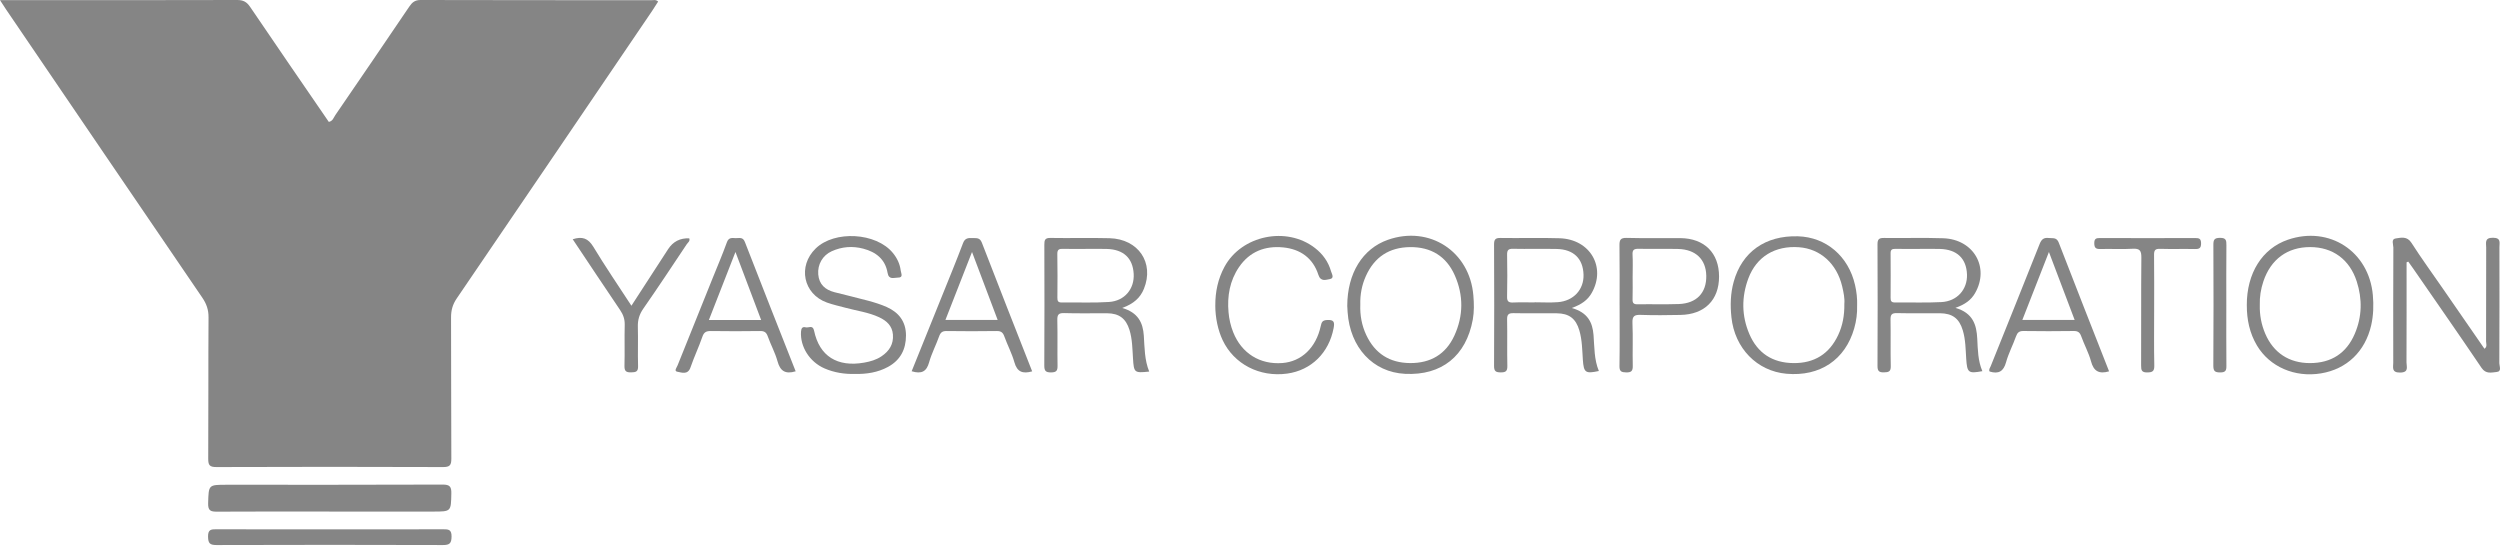 <svg width="114" height="25" viewBox="0 0 114 25" fill="none" xmlns="http://www.w3.org/2000/svg">
<path d="M0 0.006H1.906C4.875 0.006 7.843 0.009 10.811 6.00559e-06C11.087 -0.001 11.248 0.082 11.404 0.312C12.592 2.067 13.794 3.809 14.994 5.559C15.177 5.523 15.214 5.359 15.292 5.247C16.421 3.601 17.547 1.952 18.665 0.299C18.796 0.106 18.925 -0.001 19.182 6.00559e-06C22.695 0.01 26.209 0.007 29.721 0.009C29.809 0.009 29.908 -0.026 30.011 0.072C29.921 0.213 29.831 0.36 29.735 0.501C26.768 4.872 23.803 9.243 20.828 13.607C20.641 13.881 20.567 14.149 20.568 14.475C20.578 16.621 20.568 18.766 20.581 20.912C20.582 21.209 20.517 21.299 20.202 21.298C16.757 21.285 13.312 21.285 9.867 21.298C9.549 21.299 9.494 21.204 9.495 20.911C9.508 18.765 9.495 16.62 9.509 14.474C9.512 14.13 9.418 13.856 9.226 13.575C6.24 9.2 3.262 4.82 0.284 0.442C0.201 0.321 0.123 0.196 0 0.006Z" fill="#858585"/>
<path d="M15.014 23.327C13.312 23.327 11.61 23.321 9.908 23.332C9.616 23.334 9.481 23.297 9.491 22.949C9.517 22.105 9.496 22.105 10.338 22.105C13.62 22.105 16.901 22.11 20.181 22.097C20.51 22.095 20.588 22.19 20.581 22.503C20.564 23.327 20.578 23.328 19.751 23.328H15.014V23.327Z" fill="#858585"/>
<path d="M109.74 11.962C109.74 13.482 109.743 15.002 109.736 16.523C109.735 16.719 109.862 16.985 109.445 16.989C109.046 16.993 109.132 16.755 109.132 16.541C109.131 14.789 109.128 13.037 109.137 11.286C109.137 11.145 109.024 10.904 109.246 10.873C109.488 10.839 109.761 10.758 109.962 11.073C110.415 11.782 110.912 12.461 111.39 13.154C112.022 14.069 112.654 14.983 113.291 15.904C113.431 15.806 113.365 15.673 113.365 15.567C113.371 14.141 113.368 12.715 113.37 11.29C113.37 11.075 113.283 10.838 113.681 10.841C114.059 10.845 113.973 11.067 113.974 11.268C113.976 13.032 113.978 14.798 113.969 16.563C113.969 16.698 114.094 16.94 113.844 16.963C113.611 16.984 113.358 17.069 113.158 16.774C112.133 15.256 111.083 13.754 110.042 12.247C109.968 12.14 109.891 12.035 109.816 11.929C109.791 11.94 109.766 11.951 109.741 11.962H109.74Z" fill="#858585"/>
<path d="M51.175 14.043C51.903 14.256 52.118 14.718 52.158 15.306C52.194 15.858 52.189 16.416 52.404 16.944C51.723 17.015 51.705 16.999 51.664 16.335C51.636 15.902 51.634 15.465 51.505 15.046C51.343 14.522 51.03 14.289 50.486 14.285C49.833 14.28 49.178 14.298 48.526 14.277C48.265 14.269 48.209 14.354 48.214 14.598C48.23 15.29 48.212 15.983 48.224 16.675C48.228 16.895 48.178 16.979 47.936 16.982C47.682 16.986 47.618 16.912 47.62 16.662C47.63 14.828 47.628 12.996 47.622 11.162C47.622 10.956 47.642 10.845 47.899 10.85C48.797 10.866 49.697 10.838 50.595 10.862C51.915 10.899 52.641 11.986 52.164 13.167C51.997 13.58 51.698 13.85 51.176 14.042L51.175 14.043ZM49.497 11.35C49.158 11.35 48.819 11.358 48.48 11.347C48.302 11.341 48.21 11.372 48.214 11.584C48.227 12.247 48.222 12.911 48.217 13.573C48.216 13.719 48.241 13.796 48.415 13.793C49.133 13.782 49.855 13.818 50.571 13.77C51.288 13.723 51.737 13.167 51.696 12.483C51.654 11.769 51.233 11.374 50.475 11.352C50.15 11.342 49.824 11.35 49.498 11.349L49.497 11.35Z" fill="#858585"/>
<path d="M71.673 14.044C72.406 14.253 72.62 14.705 72.665 15.277C72.708 15.829 72.689 16.391 72.908 16.918C72.298 17.05 72.218 16.996 72.178 16.404C72.148 15.957 72.146 15.506 72.02 15.074C71.861 14.523 71.548 14.29 70.983 14.286C70.329 14.281 69.675 14.294 69.022 14.28C68.796 14.275 68.719 14.335 68.724 14.57C68.739 15.276 68.719 15.982 68.735 16.688C68.74 16.928 68.658 16.982 68.433 16.981C68.212 16.98 68.128 16.931 68.129 16.691C68.139 14.844 68.138 12.997 68.129 11.15C68.129 10.926 68.182 10.847 68.421 10.851C69.32 10.866 70.219 10.835 71.117 10.864C72.514 10.908 73.25 12.185 72.58 13.362C72.399 13.679 72.124 13.881 71.674 14.044H71.673ZM69.978 13.791C69.978 13.791 69.978 13.787 69.978 13.784C70.331 13.784 70.686 13.806 71.037 13.779C71.755 13.725 72.229 13.204 72.209 12.526C72.188 11.794 71.757 11.369 70.988 11.353C70.323 11.339 69.658 11.359 68.993 11.345C68.772 11.34 68.721 11.415 68.724 11.622C68.735 12.257 68.738 12.894 68.723 13.53C68.718 13.752 68.798 13.803 69.002 13.794C69.327 13.779 69.653 13.79 69.978 13.79V13.791Z" fill="#858585"/>
<path d="M89.168 14.039C89.969 14.271 90.132 14.813 90.163 15.447C90.188 15.946 90.193 16.452 90.396 16.925C89.757 17.043 89.701 16.999 89.659 16.356C89.631 15.923 89.63 15.486 89.504 15.066C89.341 14.52 89.029 14.289 88.46 14.284C87.806 14.28 87.152 14.293 86.499 14.278C86.262 14.272 86.204 14.351 86.208 14.576C86.221 15.282 86.203 15.989 86.219 16.695C86.225 16.945 86.122 16.975 85.91 16.98C85.678 16.986 85.613 16.913 85.614 16.683C85.623 14.836 85.623 12.99 85.614 11.143C85.613 10.908 85.685 10.847 85.913 10.851C86.812 10.864 87.711 10.833 88.609 10.864C90.002 10.91 90.736 12.197 90.062 13.368C89.881 13.682 89.605 13.884 89.168 14.038V14.039ZM87.527 11.35C87.16 11.35 86.794 11.355 86.427 11.348C86.277 11.345 86.209 11.385 86.211 11.55C86.217 12.226 86.216 12.903 86.211 13.579C86.209 13.732 86.25 13.795 86.415 13.793C87.121 13.784 87.828 13.813 88.532 13.775C89.25 13.736 89.718 13.196 89.695 12.517C89.668 11.785 89.237 11.373 88.464 11.352C88.152 11.343 87.84 11.35 87.527 11.35H87.527Z" fill="#858585"/>
<path d="M38.992 17.052C38.51 17.064 38.041 16.992 37.599 16.8C36.913 16.502 36.481 15.804 36.526 15.123C36.537 14.962 36.593 14.888 36.741 14.927C36.87 14.961 37.063 14.798 37.122 15.08C37.364 16.238 38.179 16.752 39.404 16.536C39.685 16.486 39.958 16.41 40.2 16.245C40.553 16.006 40.752 15.693 40.717 15.254C40.685 14.852 40.423 14.624 40.092 14.468C39.609 14.242 39.077 14.175 38.567 14.037C38.279 13.959 37.987 13.897 37.707 13.796C36.628 13.408 36.367 12.135 37.196 11.33C38.055 10.495 39.951 10.603 40.712 11.531C40.906 11.766 41.035 12.032 41.072 12.336C41.086 12.463 41.212 12.662 40.941 12.659C40.765 12.658 40.53 12.776 40.473 12.44C40.367 11.822 39.947 11.491 39.361 11.338C38.868 11.209 38.387 11.249 37.927 11.456C37.509 11.644 37.274 12.064 37.312 12.514C37.35 12.969 37.63 13.215 38.05 13.324C38.562 13.457 39.078 13.574 39.588 13.713C39.875 13.791 40.163 13.879 40.434 14C40.988 14.248 41.312 14.665 41.313 15.296C41.313 15.933 41.057 16.425 40.489 16.733C40.024 16.985 39.516 17.062 38.992 17.052Z" fill="#858585"/>
<path d="M61.435 13.95C61.438 12.459 62.133 11.343 63.285 10.936C65.181 10.268 67.019 11.461 67.185 13.472C67.216 13.838 67.225 14.206 67.16 14.568C66.857 16.235 65.736 17.131 64.07 17.047C62.606 16.973 61.561 15.851 61.451 14.232C61.444 14.124 61.44 14.015 61.435 13.949L61.435 13.95ZM62.03 13.893C62.011 14.375 62.097 14.841 62.301 15.276C62.695 16.117 63.365 16.55 64.301 16.556C65.234 16.563 65.927 16.156 66.318 15.307C66.736 14.398 66.74 13.463 66.336 12.551C65.951 11.685 65.252 11.259 64.299 11.268C63.346 11.278 62.673 11.723 62.284 12.588C62.098 13.002 62.017 13.439 62.03 13.893Z" fill="#858585"/>
<path d="M84.684 13.929C84.696 14.284 84.65 14.633 84.552 14.974C84.142 16.407 82.992 17.178 81.463 17.043C80.12 16.923 79.102 15.881 78.953 14.467C78.895 13.923 78.909 13.382 79.056 12.852C79.432 11.489 80.498 10.733 81.984 10.775C83.273 10.812 84.293 11.684 84.591 13.001C84.661 13.307 84.695 13.616 84.685 13.929H84.684ZM84.102 13.854C84.125 13.61 84.067 13.33 84.002 13.053C83.756 12.02 83.005 11.346 82.036 11.274C80.945 11.193 80.097 11.702 79.725 12.695C79.41 13.541 79.414 14.398 79.77 15.231C80.144 16.104 80.826 16.546 81.778 16.557C82.731 16.568 83.417 16.14 83.82 15.28C84.025 14.845 84.11 14.38 84.102 13.854H84.102Z" fill="#858585"/>
<path d="M102.454 13.924C102.448 12.459 103.153 11.334 104.328 10.931C106.215 10.284 108.025 11.462 108.202 13.458C108.242 13.919 108.23 14.378 108.126 14.834C107.85 16.029 107.017 16.831 105.837 17.026C104.643 17.223 103.497 16.729 102.917 15.755C102.583 15.193 102.453 14.574 102.455 13.924L102.454 13.924ZM103.047 13.911C103.036 14.364 103.117 14.8 103.295 15.216C103.667 16.087 104.382 16.558 105.336 16.557C106.308 16.556 106.999 16.107 107.378 15.22C107.711 14.443 107.726 13.64 107.468 12.836C107.145 11.832 106.373 11.267 105.341 11.267C104.304 11.267 103.549 11.823 103.21 12.831C103.092 13.182 103.036 13.54 103.047 13.91V13.911Z" fill="#858585"/>
<path d="M73.853 13.925C73.853 13.016 73.861 12.106 73.848 11.196C73.845 10.949 73.885 10.841 74.175 10.848C74.992 10.871 75.809 10.85 76.626 10.858C77.723 10.869 78.389 11.536 78.389 12.61C78.389 13.683 77.73 14.342 76.624 14.361C76.025 14.372 75.425 14.381 74.827 14.359C74.534 14.348 74.425 14.409 74.44 14.729C74.468 15.379 74.439 16.033 74.454 16.684C74.459 16.916 74.389 16.986 74.157 16.982C73.943 16.977 73.844 16.944 73.848 16.696C73.863 15.773 73.854 14.85 73.854 13.926L73.853 13.925ZM74.448 12.588C74.448 12.941 74.456 13.294 74.445 13.646C74.438 13.826 74.5 13.879 74.677 13.876C75.302 13.865 75.929 13.886 76.554 13.864C77.366 13.835 77.822 13.351 77.806 12.572C77.792 11.826 77.322 11.371 76.519 11.353C75.921 11.339 75.322 11.357 74.724 11.345C74.518 11.341 74.431 11.388 74.444 11.612C74.463 11.937 74.449 12.263 74.449 12.588H74.448Z" fill="#858585"/>
<path d="M36.282 16.932C35.801 17.077 35.573 16.91 35.454 16.472C35.347 16.084 35.146 15.722 35.011 15.34C34.946 15.154 34.854 15.092 34.659 15.095C33.911 15.106 33.163 15.106 32.415 15.095C32.211 15.093 32.102 15.142 32.03 15.351C31.867 15.824 31.65 16.278 31.488 16.751C31.366 17.109 31.084 16.986 30.882 16.95C30.721 16.921 30.863 16.751 30.9 16.656C31.432 15.325 31.968 13.996 32.504 12.665C32.722 12.126 32.95 11.591 33.148 11.044C33.227 10.825 33.377 10.848 33.534 10.859C33.691 10.87 33.87 10.782 33.966 11.032C34.728 12.999 35.505 14.959 36.282 16.931L36.282 16.932ZM34.708 14.591C34.325 13.576 33.949 12.582 33.537 11.49C33.11 12.583 32.723 13.572 32.325 14.591H34.708Z" fill="#858585"/>
<path d="M41.572 16.928C42.042 15.764 42.507 14.613 42.971 13.46C43.289 12.67 43.615 11.882 43.915 11.085C44.005 10.844 44.165 10.848 44.357 10.856C44.528 10.862 44.681 10.829 44.772 11.064C45.525 13.02 46.296 14.969 47.067 16.934C46.644 17.054 46.381 16.971 46.255 16.515C46.142 16.113 45.94 15.738 45.799 15.344C45.734 15.162 45.648 15.092 45.45 15.095C44.688 15.106 43.926 15.106 43.165 15.095C42.964 15.091 42.883 15.168 42.82 15.348C42.68 15.743 42.48 16.119 42.368 16.521C42.253 16.937 42.031 17.069 41.572 16.929V16.928ZM45.493 14.588C45.108 13.567 44.734 12.576 44.324 11.49C43.899 12.574 43.509 13.571 43.112 14.588H45.493Z" fill="#858585"/>
<path d="M96.175 16.933C95.704 17.071 95.468 16.918 95.35 16.475C95.245 16.086 95.043 15.724 94.907 15.342C94.843 15.16 94.755 15.09 94.557 15.094C93.796 15.105 93.034 15.105 92.272 15.094C92.07 15.09 91.991 15.168 91.927 15.347C91.787 15.742 91.586 16.118 91.476 16.52C91.361 16.936 91.137 17.067 90.728 16.942C90.674 16.856 90.743 16.778 90.777 16.696C91.523 14.838 92.272 12.983 93.009 11.122C93.094 10.908 93.201 10.826 93.425 10.853C93.603 10.874 93.781 10.809 93.879 11.064C94.633 13.02 95.404 14.969 96.174 16.933H96.175ZM94.604 14.589C94.213 13.556 93.84 12.572 93.431 11.491C93.005 12.58 92.619 13.569 92.219 14.589H94.604Z" fill="#858585"/>
<path d="M55.418 13.931C55.414 13.31 55.539 12.718 55.835 12.169C56.613 10.728 58.673 10.303 59.968 11.313C60.321 11.588 60.572 11.938 60.694 12.368C60.728 12.487 60.862 12.687 60.642 12.726C60.468 12.756 60.225 12.862 60.118 12.532C59.871 11.767 59.297 11.36 58.516 11.282C57.686 11.2 56.981 11.472 56.499 12.18C56.076 12.801 55.956 13.504 56.021 14.239C56.048 14.55 56.117 14.854 56.233 15.148C56.615 16.109 57.449 16.634 58.478 16.554C59.344 16.487 60.009 15.86 60.224 14.875C60.265 14.689 60.298 14.605 60.516 14.592C60.836 14.572 60.864 14.695 60.813 14.962C60.6 16.089 59.796 16.884 58.694 17.036C57.436 17.208 56.267 16.602 55.752 15.51C55.539 15.058 55.419 14.494 55.417 13.931H55.418Z" fill="#858585"/>
<path d="M15.014 24.138C16.742 24.138 18.47 24.142 20.197 24.134C20.448 24.133 20.595 24.143 20.591 24.466C20.587 24.768 20.51 24.855 20.201 24.854C16.758 24.843 13.316 24.843 9.874 24.854C9.566 24.855 9.492 24.771 9.487 24.469C9.483 24.15 9.618 24.132 9.872 24.133C11.586 24.142 13.3 24.138 15.014 24.138Z" fill="#858585"/>
<path d="M28.793 13.941C29.374 13.045 29.92 12.204 30.465 11.363C30.691 11.015 31.013 10.85 31.43 10.868C31.479 10.994 31.367 11.06 31.314 11.139C30.659 12.122 30.008 13.107 29.333 14.077C29.152 14.338 29.077 14.594 29.086 14.906C29.103 15.503 29.078 16.102 29.096 16.699C29.104 16.954 28.988 16.976 28.781 16.98C28.557 16.985 28.471 16.929 28.476 16.688C28.493 16.064 28.471 15.438 28.487 14.814C28.494 14.555 28.419 14.347 28.276 14.136C27.554 13.07 26.842 11.997 26.116 10.91C26.545 10.77 26.818 10.859 27.056 11.253C27.594 12.145 28.184 13.007 28.793 13.942V13.941Z" fill="#858585"/>
<path d="M98.229 14.185C98.229 15.012 98.218 15.839 98.236 16.667C98.241 16.924 98.16 16.981 97.915 16.983C97.664 16.986 97.634 16.886 97.635 16.672C97.642 15.031 97.63 13.391 97.646 11.749C97.649 11.438 97.581 11.322 97.248 11.343C96.76 11.373 96.269 11.341 95.78 11.355C95.57 11.361 95.499 11.303 95.499 11.085C95.499 10.863 95.607 10.855 95.776 10.855C97.218 10.86 98.659 10.86 100.1 10.855C100.277 10.855 100.366 10.878 100.369 11.092C100.372 11.318 100.287 11.36 100.086 11.356C99.556 11.345 99.025 11.363 98.495 11.347C98.275 11.341 98.223 11.415 98.225 11.623C98.236 12.478 98.229 13.332 98.229 14.186V14.185Z" fill="#858585"/>
<path d="M101.52 13.95C101.52 14.859 101.515 15.766 101.524 16.675C101.527 16.889 101.491 16.983 101.243 16.983C100.992 16.984 100.927 16.917 100.928 16.666C100.94 14.836 100.938 13.005 100.93 11.176C100.929 10.945 100.961 10.847 101.232 10.846C101.517 10.843 101.525 10.97 101.524 11.185C101.515 12.107 101.52 13.028 101.52 13.951V13.95Z" fill="#858585"/>
</svg>
